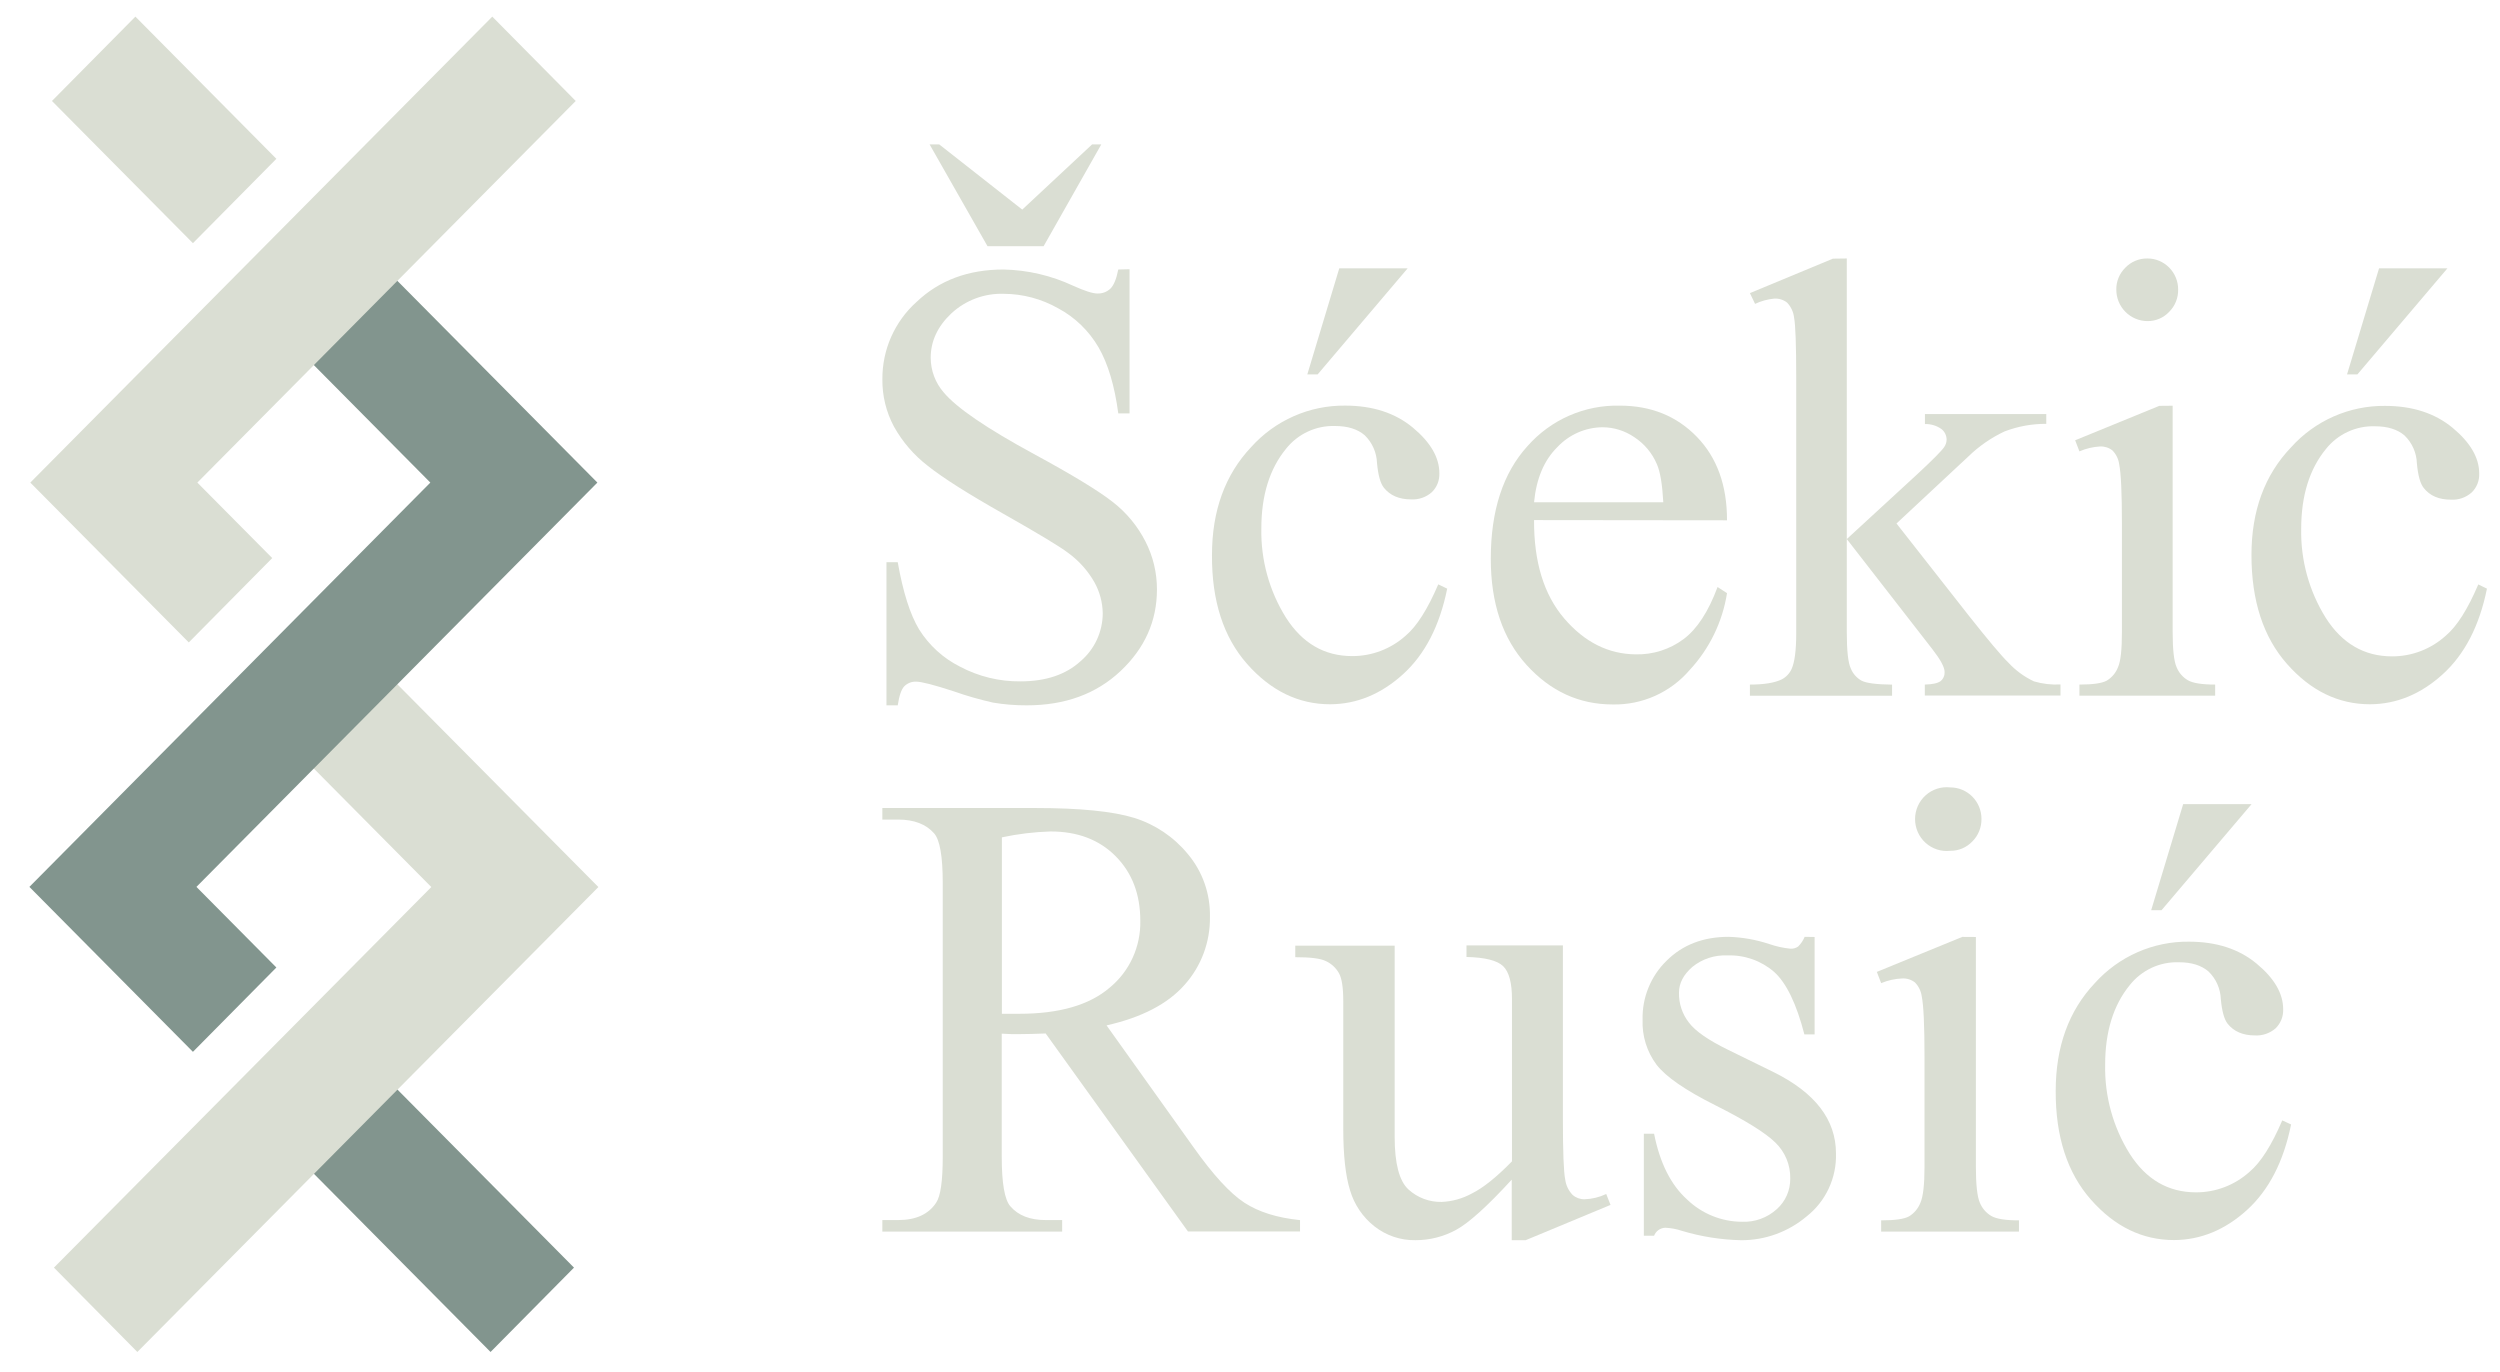 <?xml version="1.0" encoding="UTF-8"?> <svg xmlns="http://www.w3.org/2000/svg" width="82" height="45" viewBox="0 0 82 45" fill="none"><path fill-rule="evenodd" clip-rule="evenodd" d="M16.09 44.345L9.402 37.599L12.139 34.833L18.827 41.578L16.09 44.345Z" fill="#82958E"></path><path fill-rule="evenodd" clip-rule="evenodd" d="M14.147 29.095L8.749 23.651L11.485 20.884L19.627 29.095L4.505 44.345L1.769 41.578L14.147 29.095Z" fill="#DADED3"></path><path fill-rule="evenodd" clip-rule="evenodd" d="M4.441 0.545L9.065 5.209L6.328 7.976L1.704 3.312L4.441 0.545Z" fill="#DADED3"></path><path fill-rule="evenodd" clip-rule="evenodd" d="M14.115 15.829L8.926 10.595L11.663 7.829L19.594 15.829L6.443 29.09L9.065 31.734L6.328 34.5L0.964 29.09L14.115 15.829Z" fill="#82958E"></path><path fill-rule="evenodd" clip-rule="evenodd" d="M16.147 0.545L18.884 3.312L6.473 15.829L8.929 18.305L6.192 21.072L0.994 15.829L16.147 0.545Z" fill="#DADED3"></path><path d="M42.641 40.392H38.965L34.298 33.898C33.953 33.911 33.672 33.919 33.456 33.919C33.367 33.919 33.273 33.919 33.172 33.919L32.857 33.904V37.939C32.857 38.81 32.951 39.353 33.141 39.568C33.4 39.868 33.786 40.019 34.298 40.018H34.839V40.397H28.941V40.018H29.46C30.043 40.018 30.459 39.827 30.708 39.445C30.851 39.233 30.922 38.731 30.922 37.939V28.961C30.922 28.09 30.828 27.547 30.638 27.333C30.374 27.033 29.981 26.882 29.46 26.882H28.941V26.503H33.959C35.421 26.503 36.501 26.611 37.2 26.826C37.888 27.04 38.5 27.451 38.96 28.011C39.444 28.586 39.702 29.32 39.686 30.074C39.698 30.893 39.403 31.688 38.859 32.297C38.307 32.926 37.452 33.371 36.295 33.633L39.138 37.617C39.787 38.532 40.346 39.142 40.814 39.447C41.282 39.753 41.891 39.944 42.641 40.02V40.392ZM32.862 33.252C32.991 33.252 33.102 33.252 33.197 33.252C33.294 33.252 33.37 33.252 33.431 33.252C34.744 33.252 35.734 32.966 36.401 32.392C36.722 32.127 36.979 31.793 37.152 31.413C37.325 31.033 37.411 30.619 37.402 30.201C37.402 29.333 37.133 28.628 36.594 28.085C36.056 27.542 35.343 27.271 34.456 27.272C33.92 27.288 33.386 27.353 32.862 27.465V33.252Z" fill="#DADED3"></path><path d="M51.263 31.01V36.694C51.263 37.781 51.288 38.445 51.339 38.687C51.364 38.878 51.449 39.056 51.583 39.194C51.691 39.288 51.83 39.339 51.972 39.336C52.218 39.328 52.461 39.269 52.684 39.163L52.825 39.521L50.043 40.678H49.585V38.692C48.787 39.563 48.177 40.113 47.757 40.341C47.349 40.563 46.892 40.679 46.427 40.678C45.94 40.687 45.464 40.526 45.08 40.223C44.7 39.924 44.421 39.513 44.283 39.046C44.133 38.568 44.059 37.892 44.059 37.018V32.834C44.059 32.391 44.012 32.086 43.917 31.919C43.82 31.748 43.673 31.611 43.496 31.527C43.309 31.434 42.977 31.396 42.485 31.396V31.017H45.745V37.293C45.745 38.164 45.896 38.738 46.197 39.014C46.495 39.286 46.886 39.432 47.288 39.423C47.635 39.408 47.974 39.313 48.279 39.145C48.648 38.962 49.087 38.61 49.593 38.092V32.771C49.593 32.239 49.497 31.878 49.304 31.691C49.111 31.504 48.71 31.402 48.101 31.389V31.01H51.263Z" fill="#DADED3"></path><path d="M59.519 30.733V33.929H59.184C58.925 32.926 58.595 32.244 58.194 31.881C57.767 31.51 57.218 31.317 56.655 31.338C56.239 31.319 55.831 31.453 55.508 31.716C55.217 31.97 55.071 32.25 55.071 32.557C55.062 32.913 55.177 33.261 55.396 33.54C55.606 33.82 56.033 34.117 56.676 34.431L58.159 35.158C59.533 35.834 60.22 36.725 60.22 37.832C60.232 38.227 60.151 38.62 59.984 38.979C59.818 39.337 59.57 39.651 59.261 39.895C58.659 40.404 57.898 40.682 57.113 40.679C56.454 40.665 55.8 40.562 55.168 40.372C54.991 40.312 54.806 40.278 54.62 40.27C54.54 40.273 54.463 40.299 54.398 40.345C54.333 40.392 54.283 40.456 54.254 40.532H53.918V37.186H54.254C54.443 38.145 54.805 38.865 55.34 39.347C55.825 39.812 56.468 40.072 57.137 40.074C57.557 40.092 57.967 39.943 58.279 39.66C58.419 39.535 58.532 39.381 58.608 39.208C58.684 39.036 58.722 38.849 58.72 38.66C58.725 38.439 58.684 38.219 58.599 38.014C58.514 37.81 58.388 37.626 58.229 37.473C57.9 37.152 57.244 36.745 56.263 36.253C55.282 35.762 54.639 35.318 54.334 34.922C54.018 34.498 53.856 33.977 53.877 33.447C53.868 33.087 53.933 32.73 54.069 32.397C54.204 32.063 54.407 31.762 54.664 31.512C55.189 30.989 55.868 30.728 56.7 30.728C57.153 30.742 57.6 30.822 58.03 30.964C58.254 31.041 58.485 31.093 58.72 31.117C58.812 31.124 58.904 31.099 58.979 31.046C59.071 30.955 59.144 30.847 59.193 30.728L59.519 30.733Z" fill="#DADED3"></path><path d="M64.809 30.733V38.272C64.809 38.859 64.853 39.252 64.939 39.449C65.014 39.632 65.146 39.785 65.315 39.884C65.481 39.981 65.784 40.028 66.222 40.028V40.397H61.702V40.028C62.156 40.028 62.46 39.984 62.616 39.897C62.784 39.795 62.914 39.64 62.987 39.457C63.078 39.253 63.124 38.86 63.124 38.28V34.655C63.124 33.638 63.094 32.98 63.033 32.68C63.01 32.507 62.931 32.347 62.809 32.223C62.69 32.131 62.543 32.085 62.393 32.093C62.155 32.103 61.921 32.155 61.702 32.247L61.56 31.878L64.363 30.73L64.809 30.733ZM63.967 25.827C64.102 25.827 64.235 25.853 64.359 25.905C64.484 25.957 64.597 26.033 64.693 26.129C64.788 26.225 64.863 26.339 64.915 26.465C64.966 26.591 64.993 26.725 64.992 26.861C64.994 26.998 64.969 27.134 64.917 27.261C64.866 27.388 64.79 27.503 64.693 27.599C64.599 27.698 64.487 27.776 64.362 27.829C64.237 27.882 64.102 27.908 63.967 27.906C63.822 27.922 63.675 27.908 63.536 27.863C63.397 27.818 63.269 27.744 63.16 27.646C63.051 27.548 62.964 27.428 62.904 27.294C62.845 27.159 62.814 27.014 62.814 26.866C62.814 26.719 62.845 26.574 62.904 26.439C62.964 26.305 63.051 26.185 63.16 26.087C63.269 25.988 63.397 25.915 63.536 25.87C63.675 25.825 63.822 25.811 63.967 25.827Z" fill="#DADED3"></path><path d="M75.148 36.882C74.901 38.102 74.418 39.038 73.698 39.691C72.978 40.343 72.181 40.67 71.308 40.674C70.271 40.674 69.364 40.234 68.586 39.353C67.808 38.473 67.422 37.283 67.427 35.784C67.427 34.331 67.855 33.152 68.712 32.244C69.102 31.811 69.579 31.466 70.111 31.232C70.643 30.998 71.218 30.88 71.798 30.887C72.698 30.887 73.438 31.127 74.018 31.608C74.598 32.088 74.888 32.587 74.888 33.105C74.892 33.22 74.873 33.334 74.831 33.441C74.788 33.548 74.724 33.645 74.643 33.726C74.454 33.892 74.208 33.977 73.958 33.962C73.569 33.962 73.268 33.832 73.067 33.579C72.955 33.438 72.88 33.169 72.843 32.773C72.831 32.428 72.686 32.103 72.439 31.865C72.204 31.662 71.881 31.562 71.468 31.562C71.16 31.552 70.855 31.614 70.576 31.743C70.297 31.873 70.051 32.066 69.859 32.308C69.319 32.967 69.049 33.839 69.049 34.923C69.029 35.955 69.308 36.97 69.854 37.843C70.39 38.686 71.115 39.108 72.028 39.109C72.677 39.111 73.305 38.87 73.788 38.433C74.154 38.124 74.51 37.563 74.858 36.749L75.148 36.882ZM73.852 26.375L70.899 29.854H70.559L71.608 26.375H73.852Z" fill="#DADED3"></path><path d="M37.049 8.831V13.56H36.68C36.559 12.653 36.343 11.93 36.032 11.392C35.716 10.85 35.258 10.406 34.707 10.112C34.163 9.804 33.55 9.64 32.927 9.637C32.292 9.615 31.674 9.845 31.206 10.278C30.754 10.704 30.527 11.19 30.527 11.735C30.528 12.155 30.681 12.561 30.957 12.875C31.376 13.377 32.36 14.049 33.911 14.891C35.177 15.578 36.041 16.104 36.504 16.469C36.95 16.816 37.316 17.259 37.573 17.765C37.821 18.25 37.949 18.788 37.948 19.334C37.948 20.369 37.55 21.261 36.754 22.011C35.958 22.76 34.933 23.135 33.679 23.135C33.307 23.137 32.936 23.107 32.569 23.045C32.134 22.947 31.705 22.824 31.284 22.676C30.636 22.464 30.223 22.358 30.05 22.358C29.978 22.355 29.907 22.367 29.84 22.393C29.773 22.42 29.712 22.459 29.661 22.51C29.565 22.611 29.493 22.819 29.446 23.135H29.076V18.441H29.446C29.619 19.422 29.852 20.157 30.146 20.644C30.474 21.167 30.937 21.59 31.486 21.865C32.098 22.19 32.779 22.356 33.47 22.349C34.304 22.349 34.963 22.127 35.446 21.684C35.672 21.491 35.854 21.25 35.979 20.98C36.104 20.709 36.169 20.413 36.17 20.115C36.164 19.757 36.07 19.407 35.896 19.096C35.681 18.719 35.389 18.393 35.04 18.139C34.781 17.938 34.071 17.509 32.91 16.852C31.749 16.196 30.925 15.673 30.436 15.283C29.981 14.934 29.602 14.495 29.322 13.993C29.066 13.516 28.936 12.981 28.942 12.439C28.939 11.961 29.037 11.487 29.23 11.05C29.424 10.613 29.707 10.222 30.062 9.904C30.808 9.195 31.758 8.84 32.914 8.84C33.706 8.856 34.486 9.038 35.205 9.375C35.577 9.542 35.841 9.627 35.994 9.627C36.151 9.633 36.303 9.577 36.419 9.47C36.528 9.365 36.618 9.156 36.679 8.84L37.049 8.831ZM34.231 8.075H32.39L30.491 4.737H30.807L33.53 6.875L35.82 4.737H36.122L34.231 8.075Z" fill="#DADED3"></path><path d="M47.468 19.308C47.221 20.528 46.738 21.464 46.018 22.116C45.298 22.768 44.502 23.096 43.629 23.1C42.592 23.1 41.684 22.659 40.906 21.779C40.129 20.899 39.744 19.707 39.753 18.204C39.753 16.753 40.181 15.573 41.037 14.665C41.427 14.231 41.903 13.885 42.435 13.651C42.966 13.416 43.541 13.298 44.121 13.304C45.021 13.304 45.761 13.544 46.341 14.025C46.921 14.507 47.211 15.006 47.211 15.523C47.215 15.637 47.196 15.752 47.154 15.859C47.112 15.966 47.047 16.062 46.966 16.142C46.778 16.31 46.532 16.395 46.281 16.38C45.892 16.38 45.592 16.25 45.391 15.997C45.278 15.856 45.203 15.587 45.166 15.19C45.155 14.844 45.009 14.515 44.761 14.275C44.527 14.074 44.204 13.973 43.791 13.973C43.484 13.963 43.178 14.025 42.899 14.155C42.62 14.284 42.374 14.478 42.182 14.72C41.642 15.379 41.372 16.25 41.372 17.335C41.352 18.366 41.632 19.381 42.177 20.254C42.714 21.097 43.438 21.519 44.351 21.52C44.997 21.522 45.622 21.284 46.105 20.851C46.471 20.542 46.827 19.981 47.175 19.167L47.468 19.308ZM46.171 8.801L43.219 12.28H42.88L43.928 8.801H46.171Z" fill="#DADED3"></path><path d="M50.317 17.059C50.31 18.431 50.64 19.507 51.307 20.286C51.975 21.065 52.758 21.457 53.657 21.463C54.219 21.475 54.769 21.3 55.221 20.963C55.665 20.631 56.036 20.061 56.336 19.254L56.646 19.456C56.497 20.398 56.072 21.274 55.426 21.971C55.113 22.337 54.724 22.628 54.287 22.824C53.85 23.02 53.375 23.116 52.897 23.106C51.797 23.106 50.856 22.674 50.072 21.811C49.288 20.947 48.897 19.785 48.898 18.326C48.898 16.747 49.299 15.515 50.103 14.631C50.482 14.202 50.949 13.861 51.471 13.632C51.993 13.403 52.558 13.292 53.128 13.305C54.153 13.305 54.996 13.646 55.657 14.328C56.318 15.009 56.648 15.922 56.646 17.066L50.317 17.059ZM50.317 16.475H54.556C54.524 15.884 54.454 15.467 54.346 15.225C54.191 14.861 53.932 14.552 53.602 14.337C53.295 14.128 52.935 14.016 52.565 14.014C52.286 14.016 52.011 14.075 51.756 14.187C51.501 14.3 51.27 14.463 51.079 14.668C50.645 15.098 50.391 15.7 50.317 16.475Z" fill="#DADED3"></path><path d="M60.575 8.478V17.681L62.909 15.533C63.401 15.075 63.687 14.786 63.768 14.666C63.818 14.595 63.846 14.511 63.849 14.424C63.849 14.357 63.834 14.292 63.806 14.231C63.777 14.171 63.736 14.118 63.684 14.076C63.525 13.962 63.333 13.903 63.138 13.909V13.581H67.118V13.902C66.651 13.899 66.186 13.984 65.749 14.151C65.308 14.358 64.905 14.638 64.555 14.979L62.205 17.17L64.555 20.166C65.208 20.992 65.648 21.515 65.875 21.735C66.113 21.992 66.398 22.201 66.714 22.349C66.996 22.432 67.29 22.466 67.584 22.45V22.813H63.134V22.454C63.394 22.447 63.56 22.409 63.653 22.339C63.697 22.303 63.731 22.257 63.753 22.205C63.776 22.154 63.786 22.097 63.783 22.041C63.783 21.886 63.649 21.637 63.382 21.294L60.575 17.681V20.746C60.575 21.345 60.618 21.737 60.705 21.923C60.773 22.094 60.898 22.236 61.059 22.326C61.214 22.407 61.547 22.45 62.06 22.456V22.82H57.397V22.454C57.862 22.454 58.212 22.397 58.445 22.282C58.587 22.207 58.7 22.087 58.766 21.94C58.865 21.718 58.915 21.334 58.916 20.791V12.38C58.916 11.311 58.892 10.657 58.846 10.419C58.825 10.233 58.745 10.06 58.616 9.925C58.497 9.832 58.347 9.785 58.196 9.794C57.978 9.815 57.765 9.873 57.566 9.967L57.397 9.614L60.119 8.484L60.575 8.478Z" fill="#DADED3"></path><path d="M71.263 13.308V20.729C71.263 21.308 71.306 21.693 71.393 21.885C71.466 22.065 71.596 22.215 71.762 22.312C71.926 22.407 72.224 22.454 72.657 22.454V22.817H68.205V22.454C68.651 22.454 68.951 22.41 69.105 22.323C69.27 22.222 69.398 22.07 69.469 21.889C69.56 21.688 69.599 21.302 69.599 20.729V17.17C69.599 16.169 69.569 15.52 69.509 15.225C69.486 15.055 69.408 14.897 69.289 14.775C69.172 14.683 69.027 14.637 68.879 14.644C68.647 14.658 68.419 14.712 68.205 14.805L68.065 14.441L70.824 13.312L71.263 13.308ZM70.433 8.478C70.566 8.477 70.698 8.503 70.82 8.554C70.943 8.606 71.055 8.681 71.148 8.775C71.242 8.87 71.317 8.982 71.367 9.106C71.418 9.23 71.444 9.362 71.443 9.496C71.446 9.632 71.422 9.767 71.371 9.893C71.32 10.019 71.245 10.133 71.149 10.228C71.057 10.326 70.946 10.404 70.823 10.456C70.7 10.508 70.567 10.534 70.433 10.532C70.163 10.53 69.905 10.421 69.714 10.229C69.523 10.036 69.415 9.775 69.415 9.503C69.412 9.369 69.437 9.236 69.488 9.112C69.538 8.988 69.614 8.876 69.709 8.782C69.802 8.684 69.915 8.606 70.04 8.554C70.164 8.502 70.298 8.476 70.433 8.478Z" fill="#DADED3"></path><path d="M81.572 19.308C81.324 20.528 80.841 21.464 80.121 22.116C79.402 22.768 78.608 23.096 77.737 23.1C76.7 23.1 75.793 22.659 75.015 21.779C74.237 20.899 73.848 19.707 73.848 18.204C73.848 16.756 74.28 15.579 75.145 14.674C75.534 14.24 76.01 13.895 76.542 13.66C77.074 13.426 77.648 13.307 78.229 13.313C79.128 13.313 79.868 13.553 80.448 14.034C81.028 14.516 81.318 15.015 81.318 15.532C81.323 15.646 81.303 15.761 81.261 15.868C81.219 15.975 81.155 16.071 81.073 16.151C80.885 16.319 80.639 16.405 80.388 16.389C79.996 16.389 79.7 16.262 79.499 16.006C79.385 15.865 79.31 15.596 79.274 15.2C79.263 14.853 79.118 14.524 78.869 14.284C78.636 14.083 78.312 13.982 77.899 13.982C77.592 13.972 77.286 14.034 77.007 14.164C76.727 14.293 76.482 14.487 76.289 14.729C75.75 15.388 75.48 16.259 75.479 17.344C75.459 18.375 75.739 19.39 76.284 20.264C76.821 21.107 77.546 21.528 78.458 21.529C79.108 21.531 79.735 21.29 80.219 20.853C80.585 20.545 80.942 19.983 81.288 19.169L81.572 19.308ZM80.276 8.801L77.323 12.28H76.983L78.033 8.801H80.276Z" fill="#DADED3"></path></svg> 